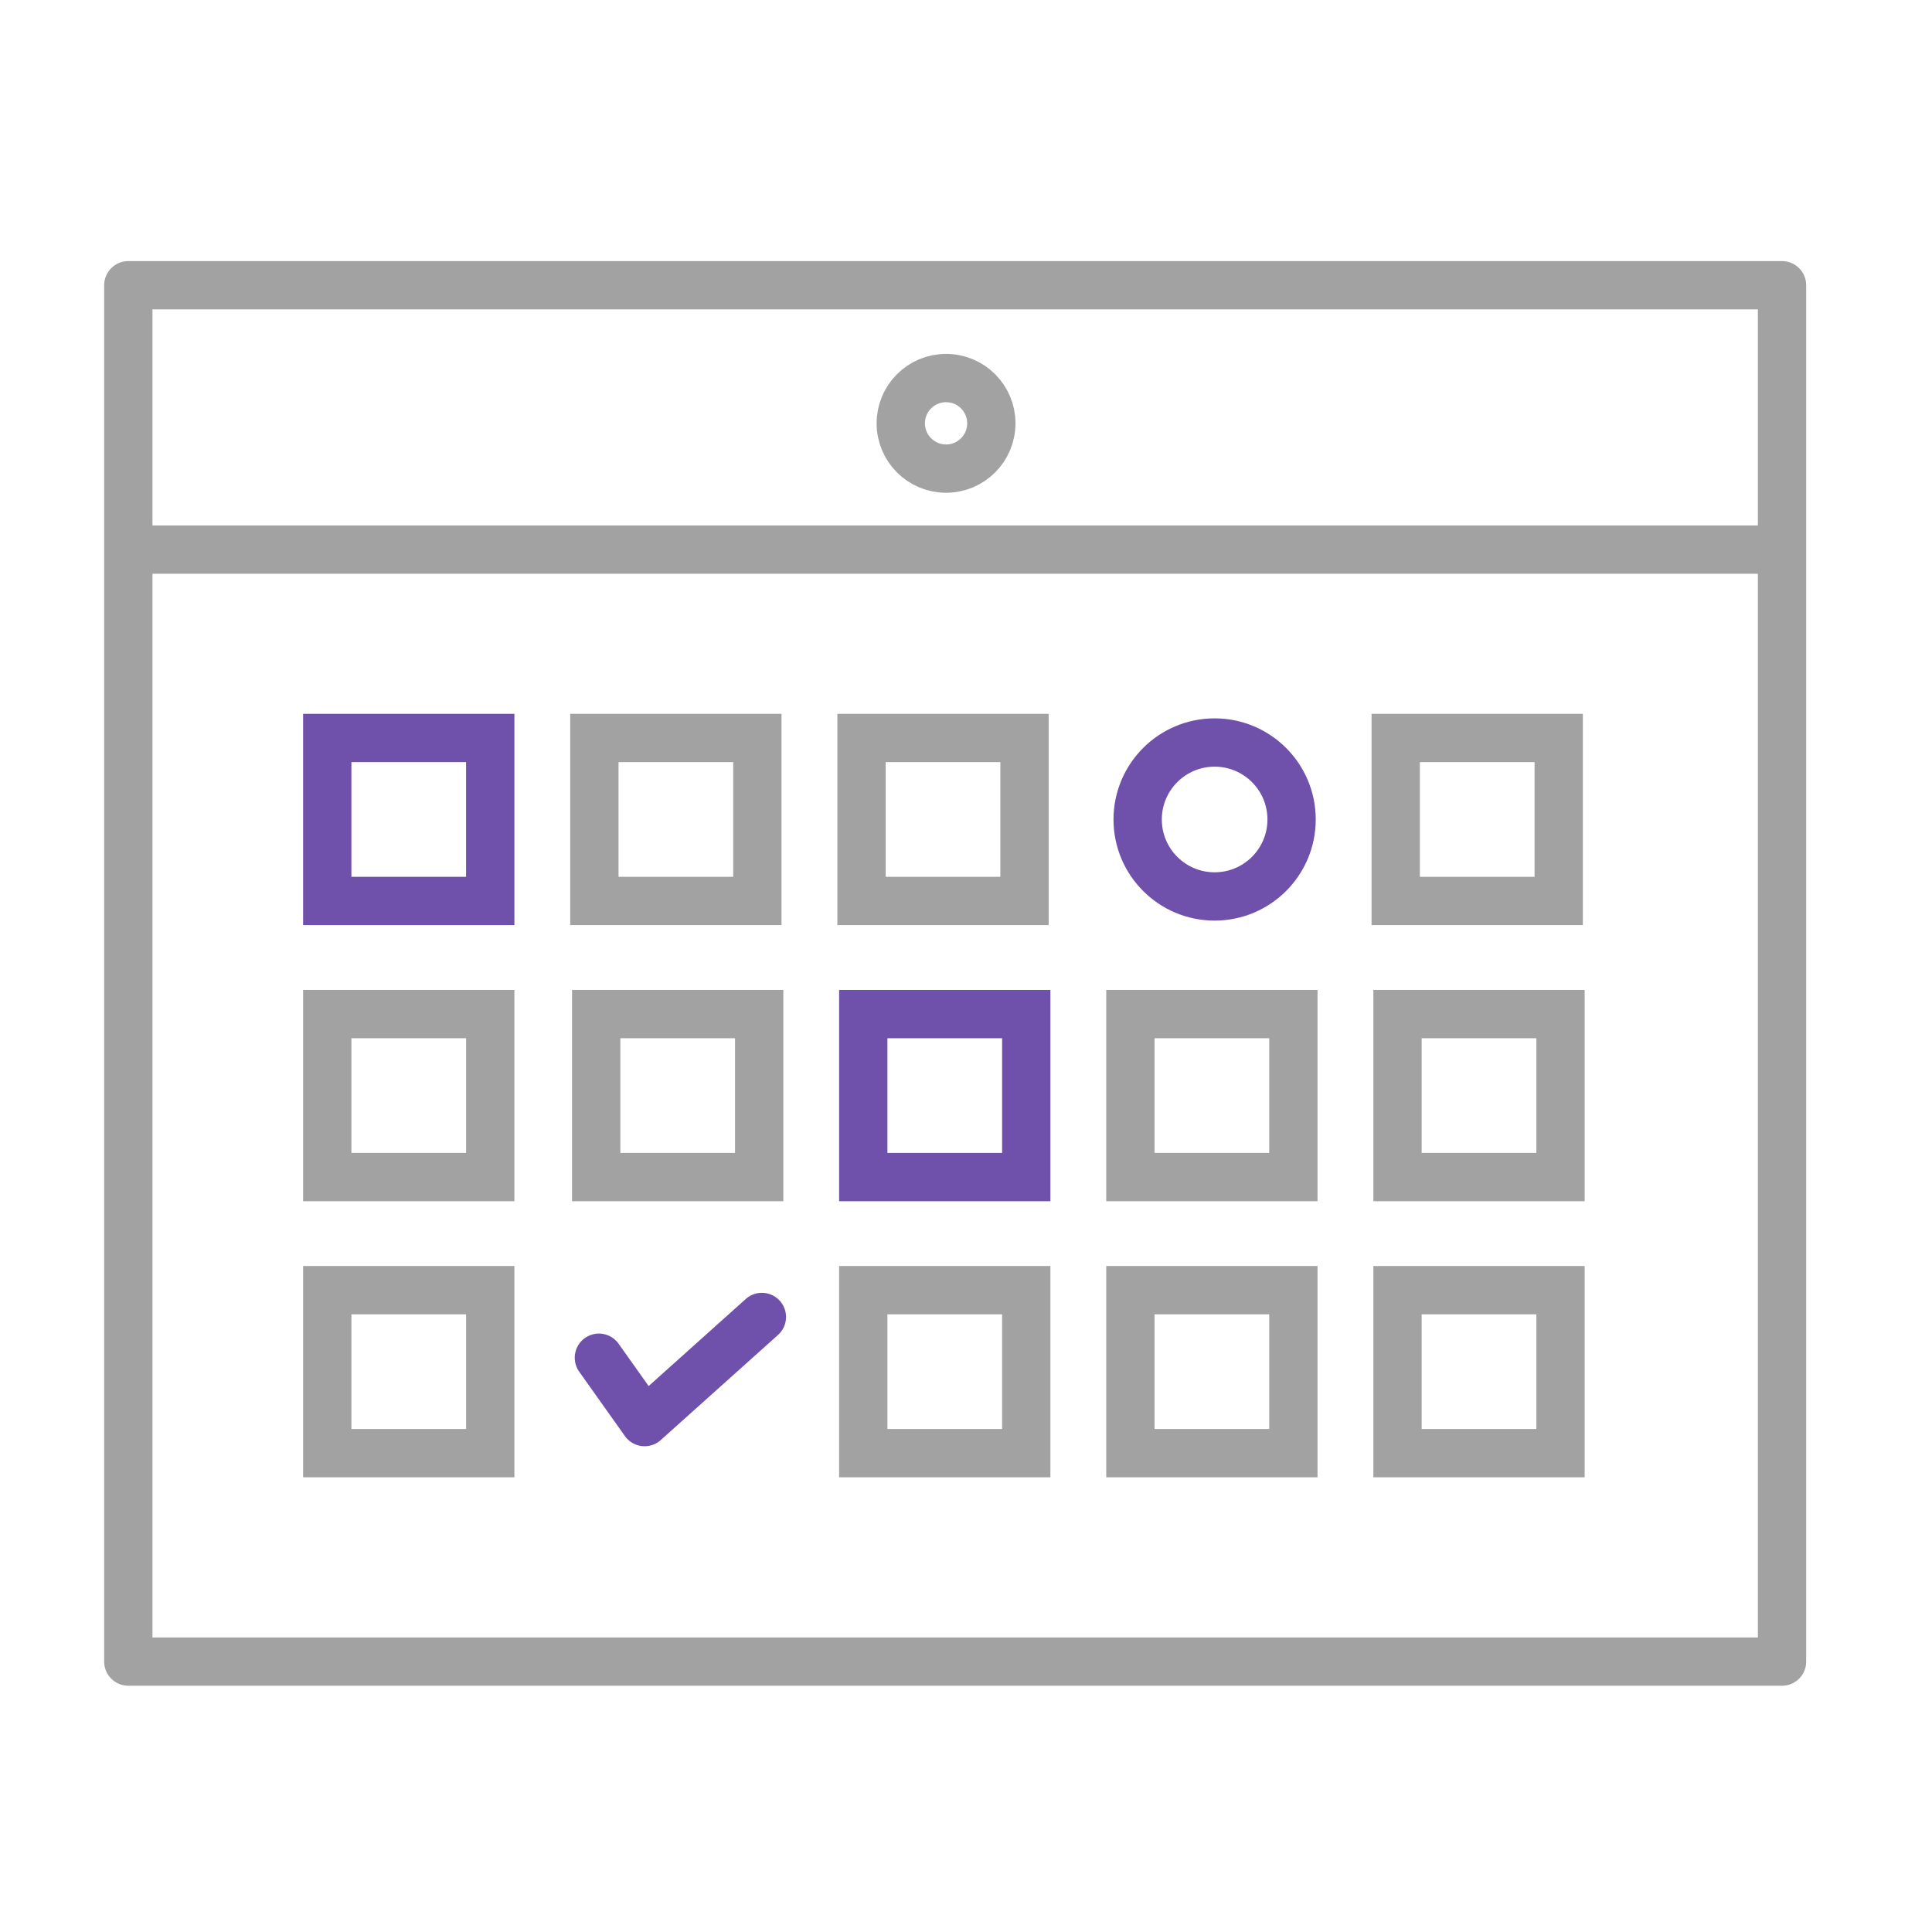 <svg xmlns="http://www.w3.org/2000/svg" width="80" height="80" viewBox="0 0 80 80">
  <g id="グループ_17045" data-name="グループ 17045" transform="translate(-781 -4995.702)">
    <g id="グループ_17035" data-name="グループ 17035" transform="translate(786.313 5007.513)">
      <rect id="長方形_7194" data-name="長方形 7194" width="68.477" height="56.992" transform="translate(0 0)" fill="none" stroke="#a2a2a2" stroke-linecap="round" stroke-linejoin="round" stroke-miterlimit="10" stroke-width="2"/>
      <circle id="楕円形_341" data-name="楕円形 341" cx="1.875" cy="1.875" r="1.875" transform="translate(31.986 3.843)" fill="none" stroke="#a2a2a2" stroke-width="2"/>
      <rect id="長方形_7197" data-name="長方形 7197" width="6.749" height="6.749" transform="translate(19.299 18.747)" fill="none" stroke="#a2a2a2" stroke-width="2"/>
      <rect id="長方形_7198" data-name="長方形 7198" width="6.749" height="6.749" transform="translate(30.361 18.747)" fill="none" stroke="#a2a2a2" stroke-width="2"/>
      <rect id="長方形_7199" data-name="長方形 7199" width="6.749" height="6.749" transform="translate(52.481 18.747)" fill="none" stroke="#a2a2a2" stroke-width="2"/>
      <rect id="長方形_7200" data-name="長方形 7200" width="6.749" height="6.749" transform="translate(8.238 30.18)" fill="none" stroke="#a2a2a2" stroke-width="2"/>
      <rect id="長方形_7201" data-name="長方形 7201" width="6.749" height="6.749" transform="translate(19.374 30.18)" fill="none" stroke="#a2a2a2" stroke-width="2"/>
      <rect id="長方形_7203" data-name="長方形 7203" width="6.749" height="6.749" transform="translate(41.494 30.18)" fill="none" stroke="#a2a2a2" stroke-width="2"/>
      <rect id="長方形_7204" data-name="長方形 7204" width="6.749" height="6.749" transform="translate(52.555 30.18)" fill="none" stroke="#a2a2a2" stroke-width="2"/>
      <rect id="長方形_7205" data-name="長方形 7205" width="6.749" height="6.749" transform="translate(8.238 41.612)" fill="none" stroke="#a2a2a2" stroke-width="2"/>
      <rect id="長方形_7206" data-name="長方形 7206" width="6.749" height="6.749" transform="translate(30.433 41.612)" fill="none" stroke="#a2a2a2" stroke-width="2"/>
      <rect id="長方形_7207" data-name="長方形 7207" width="6.749" height="6.749" transform="translate(41.494 41.612)" fill="none" stroke="#a2a2a2" stroke-width="2"/>
      <rect id="長方形_7208" data-name="長方形 7208" width="6.749" height="6.749" transform="translate(52.555 41.612)" fill="none" stroke="#a2a2a2" stroke-width="2"/>
      <g id="グループ_17056" data-name="グループ 17056" transform="translate(8.238 18.747)">
        <rect id="長方形_7196" data-name="長方形 7196" width="6.749" height="6.749" fill="none" stroke="#6f50ab" stroke-width="2"/>
        <rect id="長方形_7202" data-name="長方形 7202" width="6.749" height="6.749" transform="translate(22.195 11.433)" fill="none" stroke="#6f50ab" stroke-width="2"/>
        <circle id="楕円形_342" data-name="楕円形 342" cx="3.187" cy="3.187" r="3.187" transform="translate(33.557 0.188)" fill="none" stroke="#6f50ab" stroke-miterlimit="10" stroke-width="2"/>
        <path id="パス_16695" data-name="パス 16695" d="M111,189.627l1.893,2.666,4.856-4.353" transform="translate(-99.752 -163.965)" fill="none" stroke="#6f50ab" stroke-linecap="round" stroke-linejoin="round" stroke-miterlimit="10" stroke-width="2"/>
      </g>
      <line id="線_1021" data-name="線 1021" x2="68.337" transform="translate(0.073 10.947)" fill="none" stroke="#a2a2a2" stroke-width="2"/>
    </g>
    <rect id="長方形_7215" data-name="長方形 7215" width="80" height="80" transform="translate(781 4995.702)" fill="none"/>
  </g>
</svg>
